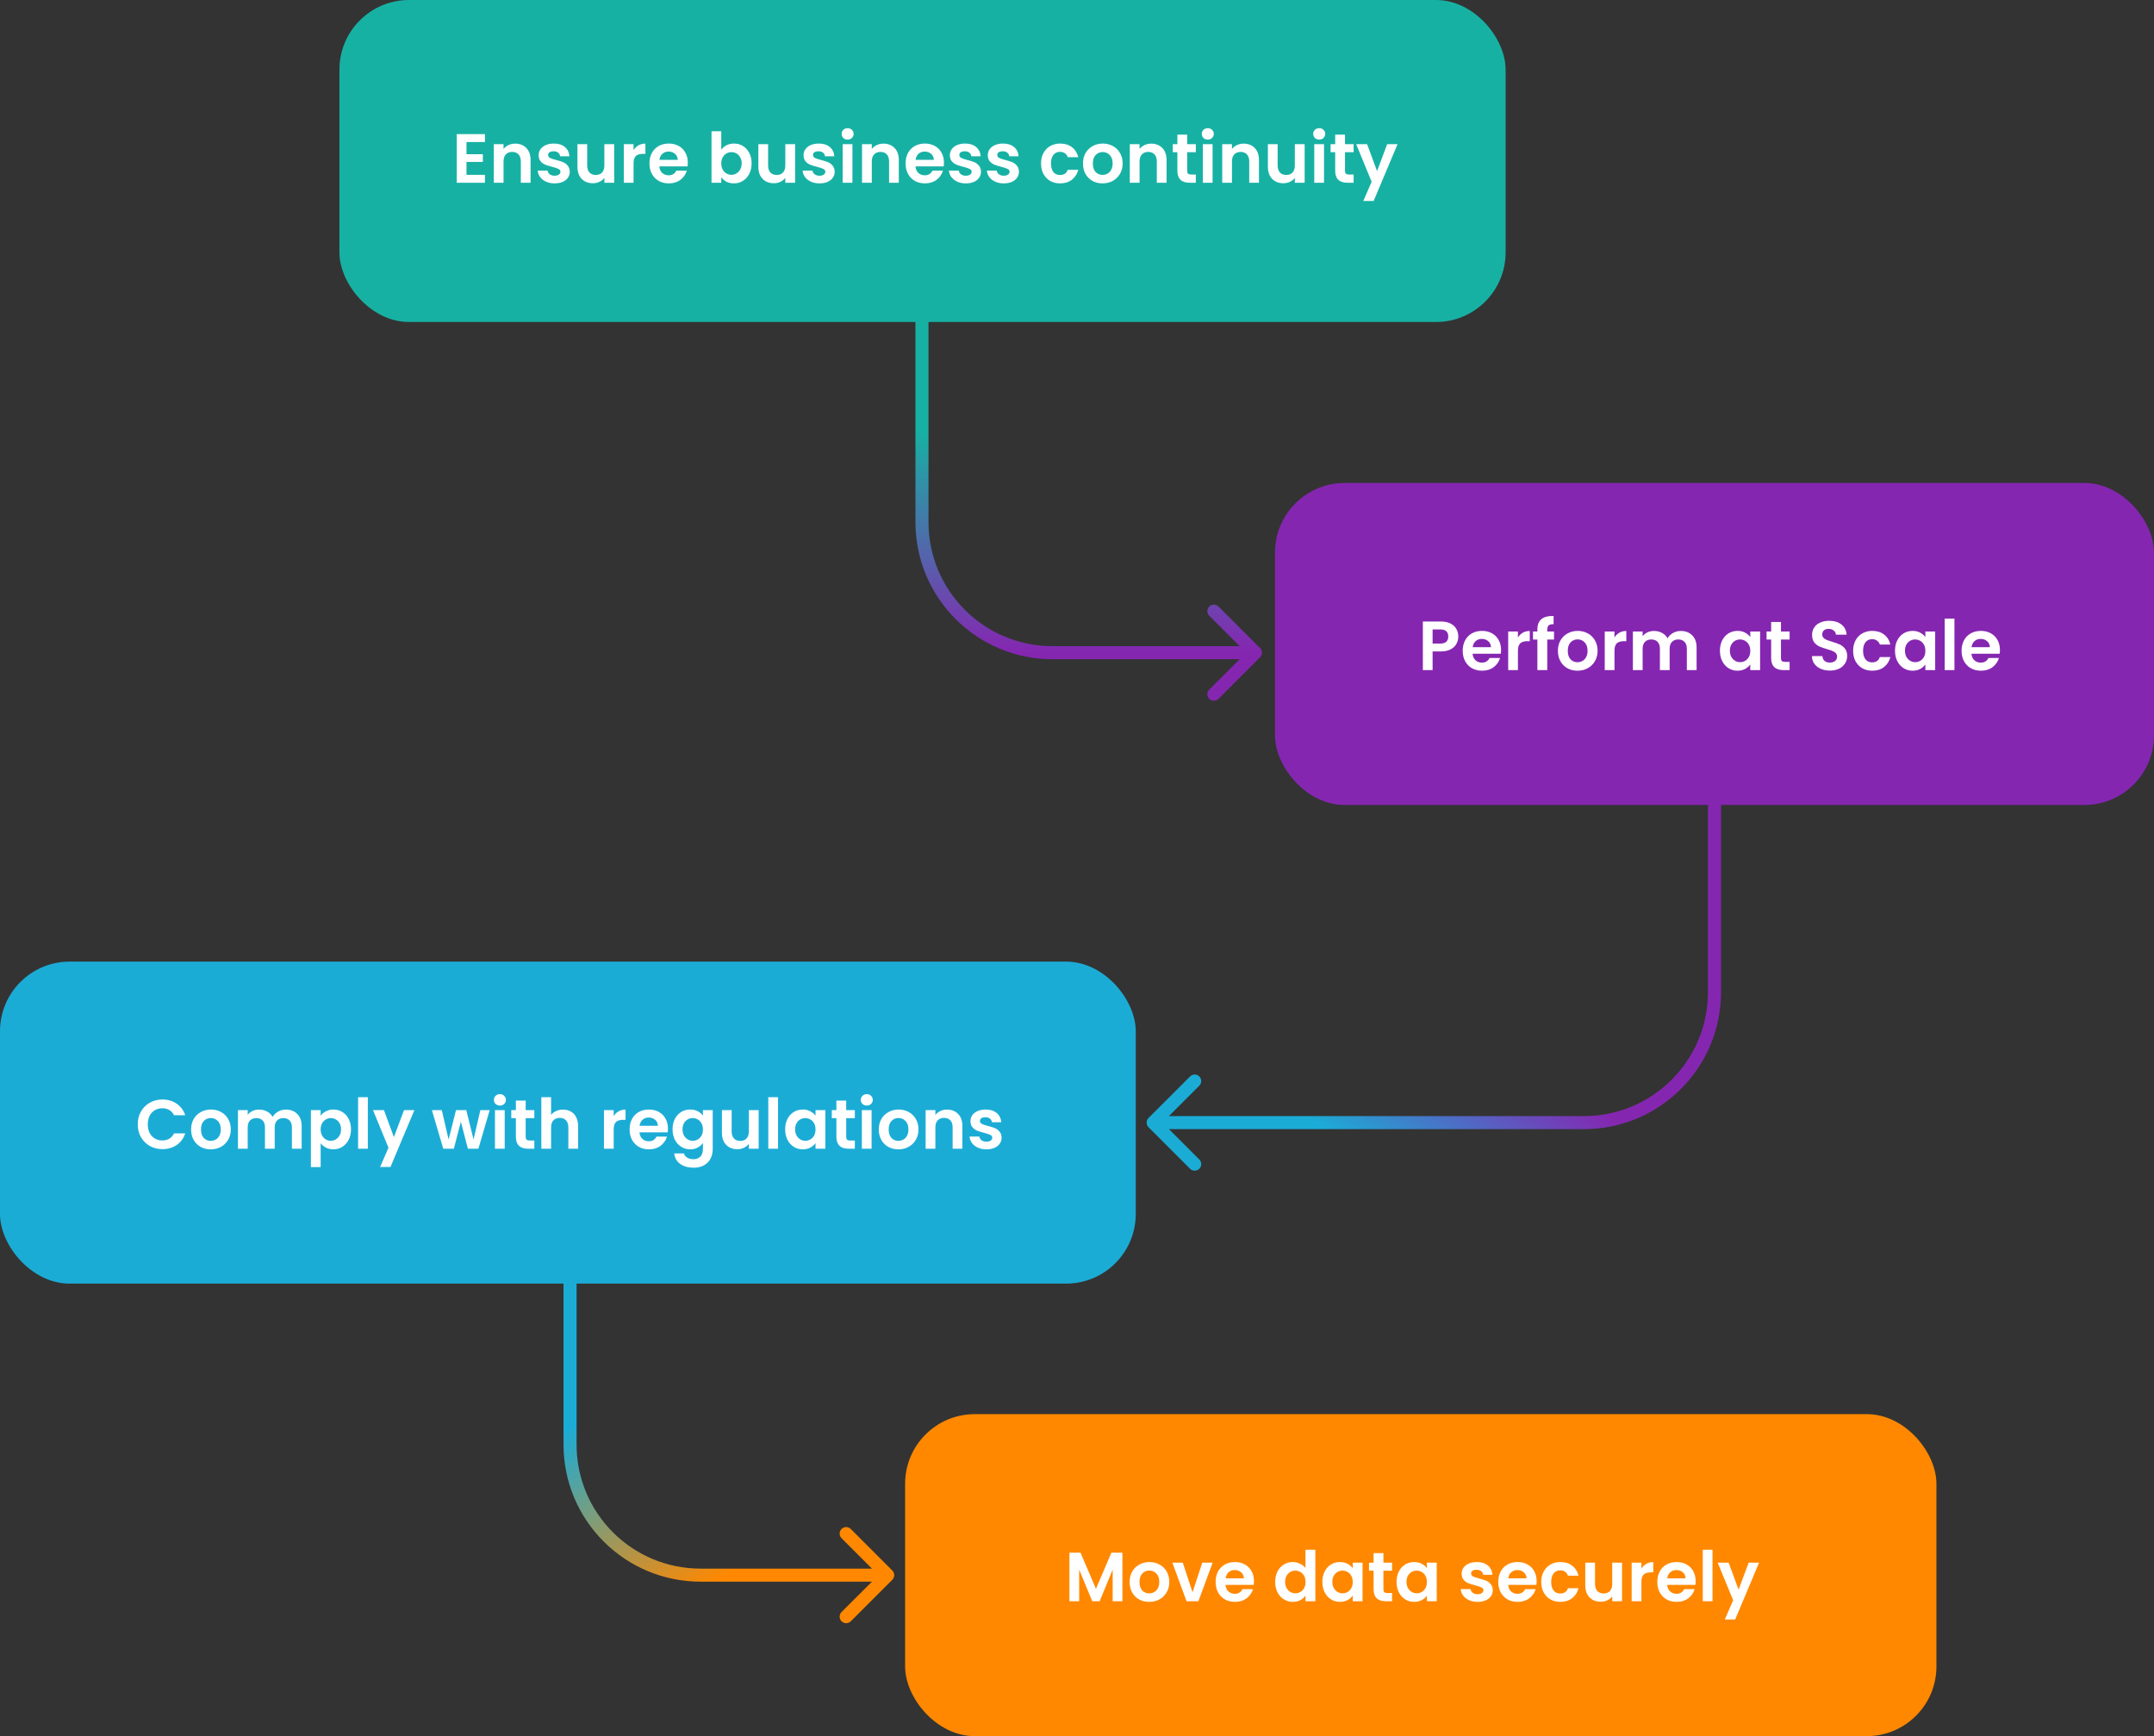 <svg xmlns="http://www.w3.org/2000/svg" width="495" height="399" viewBox="0 0 495 399" fill="none"><rect x="0" y="0" width="495" height="399" fill="#333333" stroke="none"/><path d="M205.061 363.061C205.646 362.475 205.646 361.525 205.061 360.939L195.515 351.393C194.929 350.808 193.979 350.808 193.393 351.393C192.808 351.979 192.808 352.929 193.393 353.515L201.879 362L193.393 370.485C192.808 371.071 192.808 372.021 193.393 372.607C193.979 373.192 194.929 373.192 195.515 372.607L205.061 363.061ZM129.5 290V332H132.5V290H129.5ZM161 363.5H204V360.5H161V363.5ZM129.5 332C129.5 349.397 143.603 363.5 161 363.5V360.5C145.26 360.5 132.5 347.74 132.5 332H129.5Z" fill="url(#paint0_linear_19113_6271)"></path><rect x="78" width="268" height="74" rx="16" fill="#17B1A4"></rect><path d="M107.204 32.64V35.44H110.964V37.216H107.204V40.176H111.444V42H104.964V30.816H111.444V32.64H107.204ZM118.391 33.008C119.447 33.008 120.301 33.344 120.951 34.016C121.602 34.677 121.927 35.605 121.927 36.8V42H119.687V37.104C119.687 36.4 119.511 35.861 119.159 35.488C118.807 35.104 118.327 34.912 117.719 34.912C117.101 34.912 116.61 35.104 116.247 35.488C115.895 35.861 115.719 36.4 115.719 37.104V42H113.479V33.136H115.719V34.24C116.018 33.856 116.397 33.557 116.855 33.344C117.325 33.12 117.837 33.008 118.391 33.008ZM127.449 42.144C126.724 42.144 126.073 42.016 125.497 41.76C124.921 41.493 124.463 41.136 124.121 40.688C123.791 40.24 123.609 39.744 123.577 39.2H125.833C125.876 39.541 126.041 39.824 126.329 40.048C126.628 40.272 126.996 40.384 127.433 40.384C127.86 40.384 128.191 40.299 128.425 40.128C128.671 39.957 128.793 39.739 128.793 39.472C128.793 39.184 128.644 38.971 128.345 38.832C128.057 38.683 127.593 38.523 126.953 38.352C126.292 38.192 125.748 38.027 125.321 37.856C124.905 37.685 124.543 37.424 124.233 37.072C123.935 36.72 123.785 36.245 123.785 35.648C123.785 35.157 123.924 34.709 124.201 34.304C124.489 33.899 124.895 33.579 125.417 33.344C125.951 33.109 126.575 32.992 127.289 32.992C128.345 32.992 129.188 33.259 129.817 33.792C130.447 34.315 130.793 35.024 130.857 35.92H128.713C128.681 35.568 128.532 35.291 128.265 35.088C128.009 34.875 127.663 34.768 127.225 34.768C126.82 34.768 126.505 34.843 126.281 34.992C126.068 35.141 125.961 35.349 125.961 35.616C125.961 35.915 126.111 36.144 126.409 36.304C126.708 36.453 127.172 36.608 127.801 36.768C128.441 36.928 128.969 37.093 129.385 37.264C129.801 37.435 130.159 37.701 130.457 38.064C130.767 38.416 130.927 38.885 130.937 39.472C130.937 39.984 130.793 40.443 130.505 40.848C130.228 41.253 129.823 41.573 129.289 41.808C128.767 42.032 128.153 42.144 127.449 42.144ZM141.144 33.136V42H138.888V40.88C138.6 41.264 138.222 41.568 137.752 41.792C137.294 42.005 136.792 42.112 136.248 42.112C135.555 42.112 134.942 41.968 134.408 41.68C133.875 41.381 133.454 40.949 133.144 40.384C132.846 39.808 132.696 39.125 132.696 38.336V33.136H134.936V38.016C134.936 38.72 135.112 39.264 135.464 39.648C135.816 40.021 136.296 40.208 136.904 40.208C137.523 40.208 138.008 40.021 138.36 39.648C138.712 39.264 138.888 38.72 138.888 38.016V33.136H141.144ZM145.594 34.512C145.882 34.043 146.256 33.675 146.714 33.408C147.184 33.141 147.717 33.008 148.314 33.008V35.36H147.722C147.018 35.36 146.485 35.525 146.122 35.856C145.77 36.187 145.594 36.763 145.594 37.584V42H143.354V33.136H145.594V34.512ZM158.063 37.376C158.063 37.696 158.042 37.984 157.999 38.24H151.519C151.572 38.88 151.796 39.381 152.191 39.744C152.586 40.107 153.071 40.288 153.647 40.288C154.479 40.288 155.071 39.931 155.423 39.216H157.839C157.583 40.069 157.092 40.773 156.367 41.328C155.642 41.872 154.751 42.144 153.695 42.144C152.842 42.144 152.074 41.957 151.391 41.584C150.719 41.2 150.191 40.661 149.807 39.968C149.434 39.275 149.247 38.475 149.247 37.568C149.247 36.651 149.434 35.845 149.807 35.152C150.18 34.459 150.703 33.925 151.375 33.552C152.047 33.179 152.82 32.992 153.695 32.992C154.538 32.992 155.29 33.173 155.951 33.536C156.623 33.899 157.14 34.416 157.503 35.088C157.876 35.749 158.063 36.512 158.063 37.376ZM155.743 36.736C155.732 36.16 155.524 35.701 155.119 35.36C154.714 35.008 154.218 34.832 153.631 34.832C153.076 34.832 152.607 35.003 152.223 35.344C151.85 35.675 151.62 36.139 151.535 36.736H155.743ZM165.751 34.432C166.039 34.005 166.433 33.659 166.935 33.392C167.447 33.125 168.028 32.992 168.679 32.992C169.436 32.992 170.119 33.179 170.727 33.552C171.345 33.925 171.831 34.459 172.183 35.152C172.545 35.835 172.727 36.629 172.727 37.536C172.727 38.443 172.545 39.248 172.183 39.952C171.831 40.645 171.345 41.184 170.727 41.568C170.119 41.952 169.436 42.144 168.679 42.144C168.017 42.144 167.436 42.016 166.935 41.76C166.444 41.493 166.049 41.152 165.751 40.736V42H163.511V30.16H165.751V34.432ZM170.439 37.536C170.439 37.003 170.327 36.544 170.103 36.16C169.889 35.765 169.601 35.467 169.239 35.264C168.887 35.061 168.503 34.96 168.087 34.96C167.681 34.96 167.297 35.067 166.935 35.28C166.583 35.483 166.295 35.781 166.071 36.176C165.857 36.571 165.751 37.035 165.751 37.568C165.751 38.101 165.857 38.565 166.071 38.96C166.295 39.355 166.583 39.659 166.935 39.872C167.297 40.075 167.681 40.176 168.087 40.176C168.503 40.176 168.887 40.069 169.239 39.856C169.601 39.643 169.889 39.339 170.103 38.944C170.327 38.549 170.439 38.08 170.439 37.536ZM182.722 33.136V42H180.466V40.88C180.178 41.264 179.8 41.568 179.33 41.792C178.872 42.005 178.37 42.112 177.826 42.112C177.133 42.112 176.52 41.968 175.986 41.68C175.453 41.381 175.032 40.949 174.722 40.384C174.424 39.808 174.274 39.125 174.274 38.336V33.136H176.514V38.016C176.514 38.72 176.69 39.264 177.042 39.648C177.394 40.021 177.874 40.208 178.482 40.208C179.101 40.208 179.586 40.021 179.938 39.648C180.29 39.264 180.466 38.72 180.466 38.016V33.136H182.722ZM188.324 42.144C187.599 42.144 186.948 42.016 186.372 41.76C185.796 41.493 185.338 41.136 184.996 40.688C184.666 40.24 184.484 39.744 184.452 39.2H186.708C186.751 39.541 186.916 39.824 187.204 40.048C187.503 40.272 187.871 40.384 188.308 40.384C188.735 40.384 189.066 40.299 189.3 40.128C189.546 39.957 189.668 39.739 189.668 39.472C189.668 39.184 189.519 38.971 189.22 38.832C188.932 38.683 188.468 38.523 187.828 38.352C187.167 38.192 186.623 38.027 186.196 37.856C185.78 37.685 185.418 37.424 185.108 37.072C184.81 36.72 184.66 36.245 184.66 35.648C184.66 35.157 184.799 34.709 185.076 34.304C185.364 33.899 185.77 33.579 186.292 33.344C186.826 33.109 187.45 32.992 188.164 32.992C189.22 32.992 190.063 33.259 190.692 33.792C191.322 34.315 191.668 35.024 191.732 35.92H189.588C189.556 35.568 189.407 35.291 189.14 35.088C188.884 34.875 188.538 34.768 188.1 34.768C187.695 34.768 187.38 34.843 187.156 34.992C186.943 35.141 186.836 35.349 186.836 35.616C186.836 35.915 186.986 36.144 187.284 36.304C187.583 36.453 188.047 36.608 188.676 36.768C189.316 36.928 189.844 37.093 190.26 37.264C190.676 37.435 191.034 37.701 191.332 38.064C191.642 38.416 191.802 38.885 191.812 39.472C191.812 39.984 191.668 40.443 191.38 40.848C191.103 41.253 190.698 41.573 190.164 41.808C189.642 42.032 189.028 42.144 188.324 42.144ZM194.787 32.08C194.393 32.08 194.062 31.957 193.795 31.712C193.539 31.456 193.411 31.141 193.411 30.768C193.411 30.395 193.539 30.085 193.795 29.84C194.062 29.584 194.393 29.456 194.787 29.456C195.182 29.456 195.507 29.584 195.763 29.84C196.03 30.085 196.163 30.395 196.163 30.768C196.163 31.141 196.03 31.456 195.763 31.712C195.507 31.957 195.182 32.08 194.787 32.08ZM195.891 33.136V42H193.651V33.136H195.891ZM203.016 33.008C204.072 33.008 204.926 33.344 205.576 34.016C206.227 34.677 206.552 35.605 206.552 36.8V42H204.312V37.104C204.312 36.4 204.136 35.861 203.784 35.488C203.432 35.104 202.952 34.912 202.344 34.912C201.726 34.912 201.235 35.104 200.872 35.488C200.52 35.861 200.344 36.4 200.344 37.104V42H198.104V33.136H200.344V34.24C200.643 33.856 201.022 33.557 201.48 33.344C201.95 33.12 202.462 33.008 203.016 33.008ZM216.922 37.376C216.922 37.696 216.901 37.984 216.858 38.24H210.378C210.432 38.88 210.656 39.381 211.05 39.744C211.445 40.107 211.93 40.288 212.506 40.288C213.338 40.288 213.93 39.931 214.282 39.216H216.698C216.442 40.069 215.952 40.773 215.226 41.328C214.501 41.872 213.61 42.144 212.554 42.144C211.701 42.144 210.933 41.957 210.25 41.584C209.578 41.2 209.05 40.661 208.666 39.968C208.293 39.275 208.106 38.475 208.106 37.568C208.106 36.651 208.293 35.845 208.666 35.152C209.04 34.459 209.562 33.925 210.234 33.552C210.906 33.179 211.68 32.992 212.554 32.992C213.397 32.992 214.149 33.173 214.81 33.536C215.482 33.899 216 34.416 216.362 35.088C216.736 35.749 216.922 36.512 216.922 37.376ZM214.602 36.736C214.592 36.16 214.384 35.701 213.978 35.36C213.573 35.008 213.077 34.832 212.49 34.832C211.936 34.832 211.466 35.003 211.082 35.344C210.709 35.675 210.48 36.139 210.394 36.736H214.602ZM221.949 42.144C221.224 42.144 220.573 42.016 219.997 41.76C219.421 41.493 218.963 41.136 218.621 40.688C218.291 40.24 218.109 39.744 218.077 39.2H220.333C220.376 39.541 220.541 39.824 220.829 40.048C221.128 40.272 221.496 40.384 221.933 40.384C222.36 40.384 222.691 40.299 222.925 40.128C223.171 39.957 223.293 39.739 223.293 39.472C223.293 39.184 223.144 38.971 222.845 38.832C222.557 38.683 222.093 38.523 221.453 38.352C220.792 38.192 220.248 38.027 219.821 37.856C219.405 37.685 219.043 37.424 218.733 37.072C218.435 36.72 218.285 36.245 218.285 35.648C218.285 35.157 218.424 34.709 218.701 34.304C218.989 33.899 219.395 33.579 219.917 33.344C220.451 33.109 221.075 32.992 221.789 32.992C222.845 32.992 223.688 33.259 224.317 33.792C224.947 34.315 225.293 35.024 225.357 35.92H223.213C223.181 35.568 223.032 35.291 222.765 35.088C222.509 34.875 222.163 34.768 221.725 34.768C221.32 34.768 221.005 34.843 220.781 34.992C220.568 35.141 220.461 35.349 220.461 35.616C220.461 35.915 220.611 36.144 220.909 36.304C221.208 36.453 221.672 36.608 222.301 36.768C222.941 36.928 223.469 37.093 223.885 37.264C224.301 37.435 224.659 37.701 224.957 38.064C225.267 38.416 225.427 38.885 225.437 39.472C225.437 39.984 225.293 40.443 225.005 40.848C224.728 41.253 224.323 41.573 223.789 41.808C223.267 42.032 222.653 42.144 221.949 42.144ZM230.668 42.144C229.943 42.144 229.292 42.016 228.716 41.76C228.14 41.493 227.682 41.136 227.34 40.688C227.01 40.24 226.828 39.744 226.796 39.2H229.052C229.095 39.541 229.26 39.824 229.548 40.048C229.847 40.272 230.215 40.384 230.652 40.384C231.079 40.384 231.41 40.299 231.644 40.128C231.89 39.957 232.012 39.739 232.012 39.472C232.012 39.184 231.863 38.971 231.564 38.832C231.276 38.683 230.812 38.523 230.172 38.352C229.511 38.192 228.967 38.027 228.54 37.856C228.124 37.685 227.762 37.424 227.452 37.072C227.154 36.72 227.004 36.245 227.004 35.648C227.004 35.157 227.143 34.709 227.42 34.304C227.708 33.899 228.114 33.579 228.636 33.344C229.17 33.109 229.794 32.992 230.508 32.992C231.564 32.992 232.407 33.259 233.036 33.792C233.666 34.315 234.012 35.024 234.076 35.92H231.932C231.9 35.568 231.751 35.291 231.484 35.088C231.228 34.875 230.882 34.768 230.444 34.768C230.039 34.768 229.724 34.843 229.5 34.992C229.287 35.141 229.18 35.349 229.18 35.616C229.18 35.915 229.33 36.144 229.628 36.304C229.927 36.453 230.391 36.608 231.02 36.768C231.66 36.928 232.188 37.093 232.604 37.264C233.02 37.435 233.378 37.701 233.676 38.064C233.986 38.416 234.146 38.885 234.156 39.472C234.156 39.984 234.012 40.443 233.724 40.848C233.447 41.253 233.042 41.573 232.508 41.808C231.986 42.032 231.372 42.144 230.668 42.144ZM239.231 37.568C239.231 36.651 239.418 35.851 239.791 35.168C240.165 34.475 240.682 33.941 241.343 33.568C242.005 33.184 242.762 32.992 243.615 32.992C244.714 32.992 245.621 33.269 246.335 33.824C247.061 34.368 247.546 35.136 247.791 36.128H245.375C245.247 35.744 245.029 35.445 244.719 35.232C244.421 35.008 244.047 34.896 243.599 34.896C242.959 34.896 242.453 35.131 242.079 35.6C241.706 36.059 241.519 36.715 241.519 37.568C241.519 38.411 241.706 39.067 242.079 39.536C242.453 39.995 242.959 40.224 243.599 40.224C244.506 40.224 245.098 39.819 245.375 39.008H247.791C247.546 39.968 247.061 40.731 246.335 41.296C245.61 41.861 244.703 42.144 243.615 42.144C242.762 42.144 242.005 41.957 241.343 41.584C240.682 41.2 240.165 40.667 239.791 39.984C239.418 39.291 239.231 38.485 239.231 37.568ZM253.368 42.144C252.515 42.144 251.747 41.957 251.064 41.584C250.382 41.2 249.843 40.661 249.448 39.968C249.064 39.275 248.872 38.475 248.872 37.568C248.872 36.661 249.07 35.861 249.464 35.168C249.87 34.475 250.419 33.941 251.112 33.568C251.806 33.184 252.579 32.992 253.432 32.992C254.286 32.992 255.059 33.184 255.752 33.568C256.446 33.941 256.99 34.475 257.384 35.168C257.79 35.861 257.992 36.661 257.992 37.568C257.992 38.475 257.784 39.275 257.368 39.968C256.963 40.661 256.408 41.2 255.704 41.584C255.011 41.957 254.232 42.144 253.368 42.144ZM253.368 40.192C253.774 40.192 254.152 40.096 254.504 39.904C254.867 39.701 255.155 39.403 255.368 39.008C255.582 38.613 255.688 38.133 255.688 37.568C255.688 36.725 255.464 36.08 255.016 35.632C254.579 35.173 254.04 34.944 253.4 34.944C252.76 34.944 252.222 35.173 251.784 35.632C251.358 36.08 251.144 36.725 251.144 37.568C251.144 38.411 251.352 39.061 251.768 39.52C252.195 39.968 252.728 40.192 253.368 40.192ZM264.548 33.008C265.604 33.008 266.457 33.344 267.108 34.016C267.758 34.677 268.084 35.605 268.084 36.8V42H265.844V37.104C265.844 36.4 265.668 35.861 265.316 35.488C264.964 35.104 264.484 34.912 263.876 34.912C263.257 34.912 262.766 35.104 262.404 35.488C262.052 35.861 261.876 36.4 261.876 37.104V42H259.636V33.136H261.876V34.24C262.174 33.856 262.553 33.557 263.012 33.344C263.481 33.12 263.993 33.008 264.548 33.008ZM272.822 34.976V39.264C272.822 39.563 272.891 39.781 273.03 39.92C273.179 40.048 273.424 40.112 273.766 40.112H274.806V42H273.398C271.51 42 270.566 41.083 270.566 39.248V34.976H269.51V33.136H270.566V30.944H272.822V33.136H274.806V34.976H272.822ZM277.553 32.08C277.158 32.08 276.828 31.957 276.561 31.712C276.305 31.456 276.177 31.141 276.177 30.768C276.177 30.395 276.305 30.085 276.561 29.84C276.828 29.584 277.158 29.456 277.553 29.456C277.948 29.456 278.273 29.584 278.529 29.84C278.796 30.085 278.929 30.395 278.929 30.768C278.929 31.141 278.796 31.456 278.529 31.712C278.273 31.957 277.948 32.08 277.553 32.08ZM278.657 33.136V42H276.417V33.136H278.657ZM285.782 33.008C286.838 33.008 287.691 33.344 288.342 34.016C288.993 34.677 289.318 35.605 289.318 36.8V42H287.078V37.104C287.078 36.4 286.902 35.861 286.55 35.488C286.198 35.104 285.718 34.912 285.11 34.912C284.491 34.912 284.001 35.104 283.638 35.488C283.286 35.861 283.11 36.4 283.11 37.104V42H280.87V33.136H283.11V34.24C283.409 33.856 283.787 33.557 284.246 33.344C284.715 33.12 285.227 33.008 285.782 33.008ZM299.816 33.136V42H297.56V40.88C297.272 41.264 296.893 41.568 296.424 41.792C295.965 42.005 295.464 42.112 294.92 42.112C294.227 42.112 293.613 41.968 293.08 41.68C292.547 41.381 292.125 40.949 291.816 40.384C291.517 39.808 291.368 39.125 291.368 38.336V33.136H293.608V38.016C293.608 38.72 293.784 39.264 294.136 39.648C294.488 40.021 294.968 40.208 295.576 40.208C296.195 40.208 296.68 40.021 297.032 39.648C297.384 39.264 297.56 38.72 297.56 38.016V33.136H299.816ZM303.162 32.08C302.768 32.08 302.437 31.957 302.17 31.712C301.914 31.456 301.786 31.141 301.786 30.768C301.786 30.395 301.914 30.085 302.17 29.84C302.437 29.584 302.768 29.456 303.162 29.456C303.557 29.456 303.882 29.584 304.138 29.84C304.405 30.085 304.538 30.395 304.538 30.768C304.538 31.141 304.405 31.456 304.138 31.712C303.882 31.957 303.557 32.08 303.162 32.08ZM304.266 33.136V42H302.026V33.136H304.266ZM309.087 34.976V39.264C309.087 39.563 309.157 39.781 309.295 39.92C309.445 40.048 309.69 40.112 310.031 40.112H311.071V42H309.663C307.775 42 306.831 41.083 306.831 39.248V34.976H305.775V33.136H306.831V30.944H309.087V33.136H311.071V34.976H309.087ZM321.162 33.136L315.674 46.192H313.29L315.21 41.776L311.658 33.136H314.17L316.458 39.328L318.778 33.136H321.162Z" fill="white"></path><rect x="293" y="111" width="202" height="74" rx="16" fill="#8526B1"></rect><path d="M335.123 146.288C335.123 146.885 334.979 147.445 334.691 147.968C334.414 148.491 333.971 148.912 333.363 149.232C332.766 149.552 332.008 149.712 331.091 149.712H329.219V154H326.979V142.832H331.091C331.955 142.832 332.691 142.981 333.299 143.28C333.907 143.579 334.36 143.989 334.659 144.512C334.968 145.035 335.123 145.627 335.123 146.288ZM330.995 147.904C331.614 147.904 332.072 147.765 332.371 147.488C332.67 147.2 332.819 146.8 332.819 146.288C332.819 145.2 332.211 144.656 330.995 144.656H329.219V147.904H330.995ZM344.953 149.376C344.953 149.696 344.932 149.984 344.889 150.24H338.409C338.463 150.88 338.687 151.381 339.081 151.744C339.476 152.107 339.961 152.288 340.537 152.288C341.369 152.288 341.961 151.931 342.313 151.216H344.729C344.473 152.069 343.983 152.773 343.257 153.328C342.532 153.872 341.641 154.144 340.585 154.144C339.732 154.144 338.964 153.957 338.281 153.584C337.609 153.2 337.081 152.661 336.697 151.968C336.324 151.275 336.137 150.475 336.137 149.568C336.137 148.651 336.324 147.845 336.697 147.152C337.071 146.459 337.593 145.925 338.265 145.552C338.937 145.179 339.711 144.992 340.585 144.992C341.428 144.992 342.18 145.173 342.841 145.536C343.513 145.899 344.031 146.416 344.393 147.088C344.767 147.749 344.953 148.512 344.953 149.376ZM342.633 148.736C342.623 148.16 342.415 147.701 342.009 147.36C341.604 147.008 341.108 146.832 340.521 146.832C339.967 146.832 339.497 147.003 339.113 147.344C338.74 147.675 338.511 148.139 338.425 148.736H342.633ZM348.828 146.512C349.116 146.043 349.49 145.675 349.948 145.408C350.418 145.141 350.951 145.008 351.548 145.008V147.36H350.956C350.252 147.36 349.719 147.525 349.356 147.856C349.004 148.187 348.828 148.763 348.828 149.584V154H346.588V145.136H348.828V146.512ZM357.121 146.976H355.569V154H353.297V146.976H352.289V145.136H353.297V144.688C353.297 143.6 353.606 142.8 354.225 142.288C354.844 141.776 355.777 141.536 357.025 141.568V143.456C356.481 143.445 356.102 143.536 355.889 143.728C355.676 143.92 355.569 144.267 355.569 144.768V145.136H357.121V146.976ZM362.509 154.144C361.655 154.144 360.887 153.957 360.205 153.584C359.522 153.2 358.983 152.661 358.589 151.968C358.205 151.275 358.013 150.475 358.013 149.568C358.013 148.661 358.21 147.861 358.605 147.168C359.01 146.475 359.559 145.941 360.253 145.568C360.946 145.184 361.719 144.992 362.573 144.992C363.426 144.992 364.199 145.184 364.893 145.568C365.586 145.941 366.13 146.475 366.525 147.168C366.93 147.861 367.133 148.661 367.133 149.568C367.133 150.475 366.925 151.275 366.509 151.968C366.103 152.661 365.549 153.2 364.845 153.584C364.151 153.957 363.373 154.144 362.509 154.144ZM362.509 152.192C362.914 152.192 363.293 152.096 363.645 151.904C364.007 151.701 364.295 151.403 364.509 151.008C364.722 150.613 364.829 150.133 364.829 149.568C364.829 148.725 364.605 148.08 364.157 147.632C363.719 147.173 363.181 146.944 362.541 146.944C361.901 146.944 361.362 147.173 360.925 147.632C360.498 148.08 360.285 148.725 360.285 149.568C360.285 150.411 360.493 151.061 360.909 151.52C361.335 151.968 361.869 152.192 362.509 152.192ZM371.016 146.512C371.304 146.043 371.677 145.675 372.136 145.408C372.605 145.141 373.139 145.008 373.736 145.008V147.36H373.144C372.44 147.36 371.907 147.525 371.544 147.856C371.192 148.187 371.016 148.763 371.016 149.584V154H368.776V145.136H371.016V146.512ZM386.253 145.008C387.341 145.008 388.215 145.344 388.877 146.016C389.549 146.677 389.885 147.605 389.885 148.8V154H387.645V149.104C387.645 148.411 387.469 147.883 387.117 147.52C386.765 147.147 386.285 146.96 385.677 146.96C385.069 146.96 384.583 147.147 384.221 147.52C383.869 147.883 383.693 148.411 383.693 149.104V154H381.453V149.104C381.453 148.411 381.277 147.883 380.925 147.52C380.573 147.147 380.093 146.96 379.485 146.96C378.866 146.96 378.375 147.147 378.013 147.52C377.661 147.883 377.485 148.411 377.485 149.104V154H375.245V145.136H377.485V146.208C377.773 145.835 378.141 145.541 378.589 145.328C379.047 145.115 379.549 145.008 380.093 145.008C380.786 145.008 381.405 145.157 381.949 145.456C382.493 145.744 382.914 146.16 383.213 146.704C383.501 146.192 383.917 145.781 384.461 145.472C385.015 145.163 385.613 145.008 386.253 145.008ZM395.247 149.536C395.247 148.64 395.423 147.845 395.775 147.152C396.137 146.459 396.623 145.925 397.231 145.552C397.849 145.179 398.537 144.992 399.295 144.992C399.956 144.992 400.532 145.125 401.023 145.392C401.524 145.659 401.924 145.995 402.223 146.4V145.136H404.479V154H402.223V152.704C401.935 153.12 401.535 153.467 401.023 153.744C400.521 154.011 399.94 154.144 399.279 154.144C398.532 154.144 397.849 153.952 397.231 153.568C396.623 153.184 396.137 152.645 395.775 151.952C395.423 151.248 395.247 150.443 395.247 149.536ZM402.223 149.568C402.223 149.024 402.116 148.56 401.903 148.176C401.689 147.781 401.401 147.483 401.039 147.28C400.676 147.067 400.287 146.96 399.871 146.96C399.455 146.96 399.071 147.061 398.719 147.264C398.367 147.467 398.079 147.765 397.855 148.16C397.641 148.544 397.535 149.003 397.535 149.536C397.535 150.069 397.641 150.539 397.855 150.944C398.079 151.339 398.367 151.643 398.719 151.856C399.081 152.069 399.465 152.176 399.871 152.176C400.287 152.176 400.676 152.075 401.039 151.872C401.401 151.659 401.689 151.36 401.903 150.976C402.116 150.581 402.223 150.112 402.223 149.568ZM409.275 146.976V151.264C409.275 151.563 409.344 151.781 409.483 151.92C409.632 152.048 409.877 152.112 410.219 152.112H411.259V154H409.851C407.963 154 407.019 153.083 407.019 151.248V146.976H405.963V145.136H407.019V142.944H409.275V145.136H411.259V146.976H409.275ZM420.538 154.112C419.759 154.112 419.055 153.979 418.426 153.712C417.807 153.445 417.317 153.061 416.954 152.56C416.591 152.059 416.405 151.467 416.394 150.784H418.794C418.826 151.243 418.986 151.605 419.274 151.872C419.573 152.139 419.978 152.272 420.49 152.272C421.013 152.272 421.423 152.149 421.722 151.904C422.021 151.648 422.17 151.317 422.17 150.912C422.17 150.581 422.069 150.309 421.866 150.096C421.663 149.883 421.407 149.717 421.098 149.6C420.799 149.472 420.383 149.333 419.85 149.184C419.125 148.971 418.533 148.763 418.074 148.56C417.626 148.347 417.237 148.032 416.906 147.616C416.586 147.189 416.426 146.624 416.426 145.92C416.426 145.259 416.591 144.683 416.922 144.192C417.253 143.701 417.717 143.328 418.314 143.072C418.911 142.805 419.594 142.672 420.362 142.672C421.514 142.672 422.447 142.955 423.162 143.52C423.887 144.075 424.287 144.853 424.362 145.856H421.898C421.877 145.472 421.711 145.157 421.402 144.912C421.103 144.656 420.703 144.528 420.202 144.528C419.765 144.528 419.413 144.64 419.146 144.864C418.89 145.088 418.762 145.413 418.762 145.84C418.762 146.139 418.858 146.389 419.05 146.592C419.253 146.784 419.498 146.944 419.786 147.072C420.085 147.189 420.501 147.328 421.034 147.488C421.759 147.701 422.351 147.915 422.81 148.128C423.269 148.341 423.663 148.661 423.994 149.088C424.325 149.515 424.49 150.075 424.49 150.768C424.49 151.365 424.335 151.92 424.026 152.432C423.717 152.944 423.263 153.355 422.666 153.664C422.069 153.963 421.359 154.112 420.538 154.112ZM425.856 149.568C425.856 148.651 426.043 147.851 426.416 147.168C426.789 146.475 427.307 145.941 427.968 145.568C428.629 145.184 429.387 144.992 430.24 144.992C431.339 144.992 432.245 145.269 432.96 145.824C433.685 146.368 434.171 147.136 434.416 148.128H432C431.872 147.744 431.653 147.445 431.344 147.232C431.045 147.008 430.672 146.896 430.224 146.896C429.584 146.896 429.077 147.131 428.704 147.6C428.331 148.059 428.144 148.715 428.144 149.568C428.144 150.411 428.331 151.067 428.704 151.536C429.077 151.995 429.584 152.224 430.224 152.224C431.131 152.224 431.723 151.819 432 151.008H434.416C434.171 151.968 433.685 152.731 432.96 153.296C432.235 153.861 431.328 154.144 430.24 154.144C429.387 154.144 428.629 153.957 427.968 153.584C427.307 153.2 426.789 152.667 426.416 151.984C426.043 151.291 425.856 150.485 425.856 149.568ZM435.481 149.536C435.481 148.64 435.657 147.845 436.009 147.152C436.372 146.459 436.857 145.925 437.465 145.552C438.084 145.179 438.772 144.992 439.529 144.992C440.19 144.992 440.766 145.125 441.257 145.392C441.758 145.659 442.158 145.995 442.457 146.4V145.136H444.713V154H442.457V152.704C442.169 153.12 441.769 153.467 441.257 153.744C440.756 154.011 440.174 154.144 439.513 154.144C438.766 154.144 438.084 153.952 437.465 153.568C436.857 153.184 436.372 152.645 436.009 151.952C435.657 151.248 435.481 150.443 435.481 149.536ZM442.457 149.568C442.457 149.024 442.35 148.56 442.137 148.176C441.924 147.781 441.636 147.483 441.273 147.28C440.91 147.067 440.521 146.96 440.105 146.96C439.689 146.96 439.305 147.061 438.953 147.264C438.601 147.467 438.313 147.765 438.089 148.16C437.876 148.544 437.769 149.003 437.769 149.536C437.769 150.069 437.876 150.539 438.089 150.944C438.313 151.339 438.601 151.643 438.953 151.856C439.316 152.069 439.7 152.176 440.105 152.176C440.521 152.176 440.91 152.075 441.273 151.872C441.636 151.659 441.924 151.36 442.137 150.976C442.35 150.581 442.457 150.112 442.457 149.568ZM449.141 142.16V154H446.901V142.16H449.141ZM459.594 149.376C459.594 149.696 459.573 149.984 459.53 150.24H453.05C453.103 150.88 453.327 151.381 453.722 151.744C454.117 152.107 454.602 152.288 455.178 152.288C456.01 152.288 456.602 151.931 456.954 151.216H459.37C459.114 152.069 458.623 152.773 457.898 153.328C457.173 153.872 456.282 154.144 455.226 154.144C454.373 154.144 453.605 153.957 452.922 153.584C452.25 153.2 451.722 152.661 451.338 151.968C450.965 151.275 450.778 150.475 450.778 149.568C450.778 148.651 450.965 147.845 451.338 147.152C451.711 146.459 452.234 145.925 452.906 145.552C453.578 145.179 454.351 144.992 455.226 144.992C456.069 144.992 456.821 145.173 457.482 145.536C458.154 145.899 458.671 146.416 459.034 147.088C459.407 147.749 459.594 148.512 459.594 149.376ZM457.274 148.736C457.263 148.16 457.055 147.701 456.65 147.36C456.245 147.008 455.749 146.832 455.162 146.832C454.607 146.832 454.138 147.003 453.754 147.344C453.381 147.675 453.151 148.139 453.066 148.736H457.274Z" fill="white"></path><rect y="221" width="261" height="74" rx="16" fill="#1BACD6"></rect><path d="M31.654 258.4C31.654 257.301 31.899 256.32 32.39 255.456C32.891 254.581 33.568 253.904 34.422 253.424C35.286 252.933 36.251 252.688 37.318 252.688C38.566 252.688 39.659 253.008 40.598 253.648C41.536 254.288 42.192 255.173 42.566 256.304H39.99C39.734 255.771 39.371 255.371 38.902 255.104C38.443 254.837 37.91 254.704 37.302 254.704C36.651 254.704 36.07 254.859 35.558 255.168C35.056 255.467 34.662 255.893 34.374 256.448C34.096 257.003 33.958 257.653 33.958 258.4C33.958 259.136 34.096 259.787 34.374 260.352C34.662 260.907 35.056 261.339 35.558 261.648C36.07 261.947 36.651 262.096 37.302 262.096C37.91 262.096 38.443 261.963 38.902 261.696C39.371 261.419 39.734 261.013 39.99 260.48H42.566C42.192 261.621 41.536 262.512 40.598 263.152C39.67 263.781 38.576 264.096 37.318 264.096C36.251 264.096 35.286 263.856 34.422 263.376C33.568 262.885 32.891 262.208 32.39 261.344C31.899 260.48 31.654 259.499 31.654 258.4ZM48.415 264.144C47.562 264.144 46.794 263.957 46.111 263.584C45.428 263.2 44.89 262.661 44.495 261.968C44.111 261.275 43.919 260.475 43.919 259.568C43.919 258.661 44.116 257.861 44.511 257.168C44.916 256.475 45.466 255.941 46.159 255.568C46.852 255.184 47.626 254.992 48.479 254.992C49.332 254.992 50.106 255.184 50.799 255.568C51.492 255.941 52.036 256.475 52.431 257.168C52.836 257.861 53.039 258.661 53.039 259.568C53.039 260.475 52.831 261.275 52.415 261.968C52.01 262.661 51.455 263.2 50.751 263.584C50.058 263.957 49.279 264.144 48.415 264.144ZM48.415 262.192C48.82 262.192 49.199 262.096 49.551 261.904C49.914 261.701 50.202 261.403 50.415 261.008C50.628 260.613 50.735 260.133 50.735 259.568C50.735 258.725 50.511 258.08 50.063 257.632C49.626 257.173 49.087 256.944 48.447 256.944C47.807 256.944 47.268 257.173 46.831 257.632C46.404 258.08 46.191 258.725 46.191 259.568C46.191 260.411 46.399 261.061 46.815 261.52C47.242 261.968 47.775 262.192 48.415 262.192ZM65.69 255.008C66.778 255.008 67.653 255.344 68.314 256.016C68.986 256.677 69.322 257.605 69.322 258.8V264H67.082V259.104C67.082 258.411 66.906 257.883 66.554 257.52C66.202 257.147 65.722 256.96 65.114 256.96C64.506 256.96 64.021 257.147 63.658 257.52C63.306 257.883 63.13 258.411 63.13 259.104V264H60.89V259.104C60.89 258.411 60.714 257.883 60.362 257.52C60.01 257.147 59.53 256.96 58.922 256.96C58.303 256.96 57.813 257.147 57.45 257.52C57.098 257.883 56.922 258.411 56.922 259.104V264H54.682V255.136H56.922V256.208C57.21 255.835 57.578 255.541 58.026 255.328C58.485 255.115 58.986 255.008 59.53 255.008C60.224 255.008 60.842 255.157 61.386 255.456C61.93 255.744 62.352 256.16 62.65 256.704C62.938 256.192 63.354 255.781 63.898 255.472C64.453 255.163 65.05 255.008 65.69 255.008ZM73.688 256.416C73.976 256.011 74.37 255.675 74.872 255.408C75.384 255.131 75.965 254.992 76.616 254.992C77.373 254.992 78.056 255.179 78.664 255.552C79.282 255.925 79.768 256.459 80.12 257.152C80.482 257.835 80.664 258.629 80.664 259.536C80.664 260.443 80.482 261.248 80.12 261.952C79.768 262.645 79.282 263.184 78.664 263.568C78.056 263.952 77.373 264.144 76.616 264.144C75.965 264.144 75.389 264.011 74.888 263.744C74.397 263.477 73.997 263.141 73.688 262.736V268.224H71.448V255.136H73.688V256.416ZM78.376 259.536C78.376 259.003 78.264 258.544 78.04 258.16C77.826 257.765 77.538 257.467 77.176 257.264C76.824 257.061 76.44 256.96 76.024 256.96C75.618 256.96 75.234 257.067 74.872 257.28C74.52 257.483 74.232 257.781 74.008 258.176C73.794 258.571 73.688 259.035 73.688 259.568C73.688 260.101 73.794 260.565 74.008 260.96C74.232 261.355 74.52 261.659 74.872 261.872C75.234 262.075 75.618 262.176 76.024 262.176C76.44 262.176 76.824 262.069 77.176 261.856C77.538 261.643 77.826 261.339 78.04 260.944C78.264 260.549 78.376 260.08 78.376 259.536ZM84.531 252.16V264H82.291V252.16H84.531ZM95.225 255.136L89.737 268.192H87.353L89.273 263.776L85.721 255.136H88.233L90.521 261.328L92.841 255.136H95.225ZM112.533 255.136L109.941 264H107.525L105.909 257.808L104.293 264H101.861L99.253 255.136H101.525L103.093 261.888L104.789 255.136H107.157L108.821 261.872L110.389 255.136H112.533ZM114.881 254.08C114.486 254.08 114.155 253.957 113.889 253.712C113.633 253.456 113.505 253.141 113.505 252.768C113.505 252.395 113.633 252.085 113.889 251.84C114.155 251.584 114.486 251.456 114.881 251.456C115.275 251.456 115.601 251.584 115.857 251.84C116.123 252.085 116.257 252.395 116.257 252.768C116.257 253.141 116.123 253.456 115.857 253.712C115.601 253.957 115.275 254.08 114.881 254.08ZM115.985 255.136V264H113.745V255.136H115.985ZM120.806 256.976V261.264C120.806 261.563 120.875 261.781 121.014 261.92C121.163 262.048 121.408 262.112 121.75 262.112H122.79V264H121.382C119.494 264 118.55 263.083 118.55 261.248V256.976H117.494V255.136H118.55V252.944H120.806V255.136H122.79V256.976H120.806ZM129.393 255.008C130.065 255.008 130.662 255.157 131.185 255.456C131.708 255.744 132.113 256.176 132.401 256.752C132.7 257.317 132.849 258 132.849 258.8V264H130.609V259.104C130.609 258.4 130.433 257.861 130.081 257.488C129.729 257.104 129.249 256.912 128.641 256.912C128.022 256.912 127.532 257.104 127.169 257.488C126.817 257.861 126.641 258.4 126.641 259.104V264H124.401V252.16H126.641V256.24C126.929 255.856 127.313 255.557 127.793 255.344C128.273 255.12 128.806 255.008 129.393 255.008ZM141.032 256.512C141.32 256.043 141.693 255.675 142.152 255.408C142.621 255.141 143.154 255.008 143.752 255.008V257.36H143.16C142.456 257.36 141.922 257.525 141.56 257.856C141.208 258.187 141.032 258.763 141.032 259.584V264H138.792V255.136H141.032V256.512ZM153.5 259.376C153.5 259.696 153.479 259.984 153.436 260.24H146.956C147.01 260.88 147.234 261.381 147.628 261.744C148.023 262.107 148.508 262.288 149.084 262.288C149.916 262.288 150.508 261.931 150.86 261.216H153.276C153.02 262.069 152.53 262.773 151.804 263.328C151.079 263.872 150.188 264.144 149.132 264.144C148.279 264.144 147.511 263.957 146.828 263.584C146.156 263.2 145.628 262.661 145.244 261.968C144.871 261.275 144.684 260.475 144.684 259.568C144.684 258.651 144.871 257.845 145.244 257.152C145.618 256.459 146.14 255.925 146.812 255.552C147.484 255.179 148.258 254.992 149.132 254.992C149.975 254.992 150.727 255.173 151.388 255.536C152.06 255.899 152.578 256.416 152.94 257.088C153.314 257.749 153.5 258.512 153.5 259.376ZM151.18 258.736C151.17 258.16 150.962 257.701 150.556 257.36C150.151 257.008 149.655 256.832 149.068 256.832C148.514 256.832 148.044 257.003 147.66 257.344C147.287 257.675 147.058 258.139 146.972 258.736H151.18ZM158.607 254.992C159.269 254.992 159.85 255.125 160.351 255.392C160.853 255.648 161.247 255.984 161.535 256.4V255.136H163.791V264.064C163.791 264.885 163.626 265.616 163.295 266.256C162.965 266.907 162.469 267.419 161.807 267.792C161.146 268.176 160.346 268.368 159.407 268.368C158.149 268.368 157.114 268.075 156.303 267.488C155.503 266.901 155.05 266.101 154.943 265.088H157.167C157.285 265.493 157.535 265.813 157.919 266.048C158.314 266.293 158.789 266.416 159.343 266.416C159.994 266.416 160.522 266.219 160.927 265.824C161.333 265.44 161.535 264.853 161.535 264.064V262.688C161.247 263.104 160.847 263.451 160.335 263.728C159.834 264.005 159.258 264.144 158.607 264.144C157.861 264.144 157.178 263.952 156.559 263.568C155.941 263.184 155.45 262.645 155.087 261.952C154.735 261.248 154.559 260.443 154.559 259.536C154.559 258.64 154.735 257.845 155.087 257.152C155.45 256.459 155.935 255.925 156.543 255.552C157.162 255.179 157.85 254.992 158.607 254.992ZM161.535 259.568C161.535 259.024 161.429 258.56 161.215 258.176C161.002 257.781 160.714 257.483 160.351 257.28C159.989 257.067 159.599 256.96 159.183 256.96C158.767 256.96 158.383 257.061 158.031 257.264C157.679 257.467 157.391 257.765 157.167 258.16C156.954 258.544 156.847 259.003 156.847 259.536C156.847 260.069 156.954 260.539 157.167 260.944C157.391 261.339 157.679 261.643 158.031 261.856C158.394 262.069 158.778 262.176 159.183 262.176C159.599 262.176 159.989 262.075 160.351 261.872C160.714 261.659 161.002 261.36 161.215 260.976C161.429 260.581 161.535 260.112 161.535 259.568ZM174.347 255.136V264H172.091V262.88C171.803 263.264 171.424 263.568 170.955 263.792C170.496 264.005 169.995 264.112 169.451 264.112C168.758 264.112 168.144 263.968 167.611 263.68C167.078 263.381 166.656 262.949 166.347 262.384C166.048 261.808 165.899 261.125 165.899 260.336V255.136H168.139V260.016C168.139 260.72 168.315 261.264 168.667 261.648C169.019 262.021 169.499 262.208 170.107 262.208C170.726 262.208 171.211 262.021 171.563 261.648C171.915 261.264 172.091 260.72 172.091 260.016V255.136H174.347ZM178.797 252.16V264H176.557V252.16H178.797ZM180.434 259.536C180.434 258.64 180.61 257.845 180.962 257.152C181.325 256.459 181.81 255.925 182.418 255.552C183.037 255.179 183.725 254.992 184.482 254.992C185.144 254.992 185.72 255.125 186.21 255.392C186.712 255.659 187.112 255.995 187.41 256.4V255.136H189.666V264H187.41V262.704C187.122 263.12 186.722 263.467 186.21 263.744C185.709 264.011 185.128 264.144 184.466 264.144C183.72 264.144 183.037 263.952 182.418 263.568C181.81 263.184 181.325 262.645 180.962 261.952C180.61 261.248 180.434 260.443 180.434 259.536ZM187.41 259.568C187.41 259.024 187.304 258.56 187.09 258.176C186.877 257.781 186.589 257.483 186.226 257.28C185.864 257.067 185.474 256.96 185.058 256.96C184.642 256.96 184.258 257.061 183.906 257.264C183.554 257.467 183.266 257.765 183.042 258.16C182.829 258.544 182.722 259.003 182.722 259.536C182.722 260.069 182.829 260.539 183.042 260.944C183.266 261.339 183.554 261.643 183.906 261.856C184.269 262.069 184.653 262.176 185.058 262.176C185.474 262.176 185.864 262.075 186.226 261.872C186.589 261.659 186.877 261.36 187.09 260.976C187.304 260.581 187.41 260.112 187.41 259.568ZM194.462 256.976V261.264C194.462 261.563 194.531 261.781 194.67 261.92C194.819 262.048 195.065 262.112 195.406 262.112H196.446V264H195.038C193.15 264 192.206 263.083 192.206 261.248V256.976H191.15V255.136H192.206V252.944H194.462V255.136H196.446V256.976H194.462ZM199.193 254.08C198.798 254.08 198.468 253.957 198.201 253.712C197.945 253.456 197.817 253.141 197.817 252.768C197.817 252.395 197.945 252.085 198.201 251.84C198.468 251.584 198.798 251.456 199.193 251.456C199.588 251.456 199.913 251.584 200.169 251.84C200.436 252.085 200.569 252.395 200.569 252.768C200.569 253.141 200.436 253.456 200.169 253.712C199.913 253.957 199.588 254.08 199.193 254.08ZM200.297 255.136V264H198.057V255.136H200.297ZM206.446 264.144C205.593 264.144 204.825 263.957 204.142 263.584C203.46 263.2 202.921 262.661 202.526 261.968C202.142 261.275 201.95 260.475 201.95 259.568C201.95 258.661 202.148 257.861 202.542 257.168C202.948 256.475 203.497 255.941 204.19 255.568C204.884 255.184 205.657 254.992 206.51 254.992C207.364 254.992 208.137 255.184 208.83 255.568C209.524 255.941 210.068 256.475 210.462 257.168C210.868 257.861 211.07 258.661 211.07 259.568C211.07 260.475 210.862 261.275 210.446 261.968C210.041 262.661 209.486 263.2 208.782 263.584C208.089 263.957 207.31 264.144 206.446 264.144ZM206.446 262.192C206.852 262.192 207.23 262.096 207.582 261.904C207.945 261.701 208.233 261.403 208.446 261.008C208.66 260.613 208.766 260.133 208.766 259.568C208.766 258.725 208.542 258.08 208.094 257.632C207.657 257.173 207.118 256.944 206.478 256.944C205.838 256.944 205.3 257.173 204.862 257.632C204.436 258.08 204.222 258.725 204.222 259.568C204.222 260.411 204.43 261.061 204.846 261.52C205.273 261.968 205.806 262.192 206.446 262.192ZM217.625 255.008C218.681 255.008 219.535 255.344 220.185 256.016C220.836 256.677 221.161 257.605 221.161 258.8V264H218.921V259.104C218.921 258.4 218.745 257.861 218.393 257.488C218.041 257.104 217.561 256.912 216.953 256.912C216.335 256.912 215.844 257.104 215.481 257.488C215.129 257.861 214.953 258.4 214.953 259.104V264H212.713V255.136H214.953V256.24C215.252 255.856 215.631 255.557 216.089 255.344C216.559 255.12 217.071 255.008 217.625 255.008ZM226.684 264.144C225.958 264.144 225.308 264.016 224.732 263.76C224.156 263.493 223.697 263.136 223.356 262.688C223.025 262.24 222.844 261.744 222.812 261.2H225.068C225.11 261.541 225.276 261.824 225.564 262.048C225.862 262.272 226.23 262.384 226.668 262.384C227.094 262.384 227.425 262.299 227.66 262.128C227.905 261.957 228.028 261.739 228.028 261.472C228.028 261.184 227.878 260.971 227.58 260.832C227.292 260.683 226.828 260.523 226.188 260.352C225.526 260.192 224.982 260.027 224.556 259.856C224.14 259.685 223.777 259.424 223.468 259.072C223.169 258.72 223.02 258.245 223.02 257.648C223.02 257.157 223.158 256.709 223.436 256.304C223.724 255.899 224.129 255.579 224.652 255.344C225.185 255.109 225.809 254.992 226.524 254.992C227.58 254.992 228.422 255.259 229.052 255.792C229.681 256.315 230.028 257.024 230.092 257.92H227.948C227.916 257.568 227.766 257.291 227.5 257.088C227.244 256.875 226.897 256.768 226.46 256.768C226.054 256.768 225.74 256.843 225.516 256.992C225.302 257.141 225.196 257.349 225.196 257.616C225.196 257.915 225.345 258.144 225.644 258.304C225.942 258.453 226.406 258.608 227.036 258.768C227.676 258.928 228.204 259.093 228.62 259.264C229.036 259.435 229.393 259.701 229.692 260.064C230.001 260.416 230.161 260.885 230.172 261.472C230.172 261.984 230.028 262.443 229.74 262.848C229.462 263.253 229.057 263.573 228.524 263.808C228.001 264.032 227.388 264.144 226.684 264.144Z" fill="white"></path><rect x="208" y="325" width="237" height="74" rx="16" fill="#FF8800"></rect><path d="M257.936 356.832V368H255.696V360.736L252.704 368H251.008L248 360.736V368H245.76V356.832H248.304L251.856 365.136L255.408 356.832H257.936ZM264.087 368.144C263.234 368.144 262.466 367.957 261.783 367.584C261.1 367.2 260.562 366.661 260.167 365.968C259.783 365.275 259.591 364.475 259.591 363.568C259.591 362.661 259.788 361.861 260.183 361.168C260.588 360.475 261.138 359.941 261.831 359.568C262.524 359.184 263.298 358.992 264.151 358.992C265.004 358.992 265.778 359.184 266.471 359.568C267.164 359.941 267.708 360.475 268.103 361.168C268.508 361.861 268.711 362.661 268.711 363.568C268.711 364.475 268.503 365.275 268.087 365.968C267.682 366.661 267.127 367.2 266.423 367.584C265.73 367.957 264.951 368.144 264.087 368.144ZM264.087 366.192C264.492 366.192 264.871 366.096 265.223 365.904C265.586 365.701 265.874 365.403 266.087 365.008C266.3 364.613 266.407 364.133 266.407 363.568C266.407 362.725 266.183 362.08 265.735 361.632C265.298 361.173 264.759 360.944 264.119 360.944C263.479 360.944 262.94 361.173 262.503 361.632C262.076 362.08 261.863 362.725 261.863 363.568C261.863 364.411 262.071 365.061 262.487 365.52C262.914 365.968 263.447 366.192 264.087 366.192ZM274.05 365.936L276.29 359.136H278.674L275.394 368H272.674L269.41 359.136H271.81L274.05 365.936ZM288.172 363.376C288.172 363.696 288.151 363.984 288.108 364.24H281.628C281.681 364.88 281.905 365.381 282.3 365.744C282.695 366.107 283.18 366.288 283.756 366.288C284.588 366.288 285.18 365.931 285.532 365.216H287.948C287.692 366.069 287.201 366.773 286.476 367.328C285.751 367.872 284.86 368.144 283.804 368.144C282.951 368.144 282.183 367.957 281.5 367.584C280.828 367.2 280.3 366.661 279.916 365.968C279.543 365.275 279.356 364.475 279.356 363.568C279.356 362.651 279.543 361.845 279.916 361.152C280.289 360.459 280.812 359.925 281.484 359.552C282.156 359.179 282.929 358.992 283.804 358.992C284.647 358.992 285.399 359.173 286.06 359.536C286.732 359.899 287.249 360.416 287.612 361.088C287.985 361.749 288.172 362.512 288.172 363.376ZM285.852 362.736C285.841 362.16 285.633 361.701 285.228 361.36C284.823 361.008 284.327 360.832 283.74 360.832C283.185 360.832 282.716 361.003 282.332 361.344C281.959 361.675 281.729 362.139 281.644 362.736H285.852ZM293.044 363.536C293.044 362.64 293.22 361.845 293.572 361.152C293.934 360.459 294.425 359.925 295.044 359.552C295.662 359.179 296.35 358.992 297.108 358.992C297.684 358.992 298.233 359.12 298.756 359.376C299.278 359.621 299.694 359.952 300.004 360.368V356.16H302.276V368H300.004V366.688C299.726 367.125 299.337 367.477 298.836 367.744C298.334 368.011 297.753 368.144 297.092 368.144C296.345 368.144 295.662 367.952 295.044 367.568C294.425 367.184 293.934 366.645 293.572 365.952C293.22 365.248 293.044 364.443 293.044 363.536ZM300.02 363.568C300.02 363.024 299.913 362.56 299.7 362.176C299.486 361.781 299.198 361.483 298.836 361.28C298.473 361.067 298.084 360.96 297.668 360.96C297.252 360.96 296.868 361.061 296.516 361.264C296.164 361.467 295.876 361.765 295.652 362.16C295.438 362.544 295.332 363.003 295.332 363.536C295.332 364.069 295.438 364.539 295.652 364.944C295.876 365.339 296.164 365.643 296.516 365.856C296.878 366.069 297.262 366.176 297.668 366.176C298.084 366.176 298.473 366.075 298.836 365.872C299.198 365.659 299.486 365.36 299.7 364.976C299.913 364.581 300.02 364.112 300.02 363.568ZM303.887 363.536C303.887 362.64 304.063 361.845 304.415 361.152C304.778 360.459 305.263 359.925 305.871 359.552C306.49 359.179 307.178 358.992 307.935 358.992C308.597 358.992 309.173 359.125 309.663 359.392C310.165 359.659 310.565 359.995 310.863 360.4V359.136H313.119V368H310.863V366.704C310.575 367.12 310.175 367.467 309.663 367.744C309.162 368.011 308.581 368.144 307.919 368.144C307.173 368.144 306.49 367.952 305.871 367.568C305.263 367.184 304.778 366.645 304.415 365.952C304.063 365.248 303.887 364.443 303.887 363.536ZM310.863 363.568C310.863 363.024 310.757 362.56 310.543 362.176C310.33 361.781 310.042 361.483 309.679 361.28C309.317 361.067 308.927 360.96 308.511 360.96C308.095 360.96 307.711 361.061 307.359 361.264C307.007 361.467 306.719 361.765 306.495 362.16C306.282 362.544 306.175 363.003 306.175 363.536C306.175 364.069 306.282 364.539 306.495 364.944C306.719 365.339 307.007 365.643 307.359 365.856C307.722 366.069 308.106 366.176 308.511 366.176C308.927 366.176 309.317 366.075 309.679 365.872C310.042 365.659 310.33 365.36 310.543 364.976C310.757 364.581 310.863 364.112 310.863 363.568ZM317.915 360.976V365.264C317.915 365.563 317.984 365.781 318.123 365.92C318.272 366.048 318.518 366.112 318.859 366.112H319.899V368H318.491C316.603 368 315.659 367.083 315.659 365.248V360.976H314.603V359.136H315.659V356.944H317.915V359.136H319.899V360.976H317.915ZM320.934 363.536C320.934 362.64 321.11 361.845 321.462 361.152C321.825 360.459 322.31 359.925 322.918 359.552C323.537 359.179 324.225 358.992 324.982 358.992C325.644 358.992 326.22 359.125 326.71 359.392C327.212 359.659 327.612 359.995 327.91 360.4V359.136H330.166V368H327.91V366.704C327.622 367.12 327.222 367.467 326.71 367.744C326.209 368.011 325.628 368.144 324.966 368.144C324.22 368.144 323.537 367.952 322.918 367.568C322.31 367.184 321.825 366.645 321.462 365.952C321.11 365.248 320.934 364.443 320.934 363.536ZM327.91 363.568C327.91 363.024 327.804 362.56 327.59 362.176C327.377 361.781 327.089 361.483 326.726 361.28C326.364 361.067 325.974 360.96 325.558 360.96C325.142 360.96 324.758 361.061 324.406 361.264C324.054 361.467 323.766 361.765 323.542 362.16C323.329 362.544 323.222 363.003 323.222 363.536C323.222 364.069 323.329 364.539 323.542 364.944C323.766 365.339 324.054 365.643 324.406 365.856C324.769 366.069 325.153 366.176 325.558 366.176C325.974 366.176 326.364 366.075 326.726 365.872C327.089 365.659 327.377 365.36 327.59 364.976C327.804 364.581 327.91 364.112 327.91 363.568ZM339.559 368.144C338.833 368.144 338.183 368.016 337.607 367.76C337.031 367.493 336.572 367.136 336.231 366.688C335.9 366.24 335.719 365.744 335.687 365.2H337.943C337.985 365.541 338.151 365.824 338.439 366.048C338.737 366.272 339.105 366.384 339.543 366.384C339.969 366.384 340.3 366.299 340.535 366.128C340.78 365.957 340.903 365.739 340.903 365.472C340.903 365.184 340.753 364.971 340.455 364.832C340.167 364.683 339.703 364.523 339.062 364.352C338.401 364.192 337.857 364.027 337.431 363.856C337.015 363.685 336.652 363.424 336.343 363.072C336.044 362.72 335.895 362.245 335.895 361.648C335.895 361.157 336.033 360.709 336.311 360.304C336.599 359.899 337.004 359.579 337.527 359.344C338.06 359.109 338.684 358.992 339.399 358.992C340.455 358.992 341.297 359.259 341.927 359.792C342.556 360.315 342.903 361.024 342.967 361.92H340.823C340.791 361.568 340.641 361.291 340.375 361.088C340.119 360.875 339.772 360.768 339.335 360.768C338.929 360.768 338.615 360.843 338.391 360.992C338.177 361.141 338.071 361.349 338.071 361.616C338.071 361.915 338.22 362.144 338.519 362.304C338.817 362.453 339.281 362.608 339.911 362.768C340.551 362.928 341.079 363.093 341.495 363.264C341.911 363.435 342.268 363.701 342.567 364.064C342.876 364.416 343.036 364.885 343.047 365.472C343.047 365.984 342.903 366.443 342.615 366.848C342.337 367.253 341.932 367.573 341.399 367.808C340.876 368.032 340.263 368.144 339.559 368.144ZM353.125 363.376C353.125 363.696 353.104 363.984 353.061 364.24H346.581C346.635 364.88 346.859 365.381 347.253 365.744C347.648 366.107 348.133 366.288 348.709 366.288C349.541 366.288 350.133 365.931 350.485 365.216H352.901C352.645 366.069 352.155 366.773 351.429 367.328C350.704 367.872 349.813 368.144 348.757 368.144C347.904 368.144 347.136 367.957 346.453 367.584C345.781 367.2 345.253 366.661 344.869 365.968C344.496 365.275 344.309 364.475 344.309 363.568C344.309 362.651 344.496 361.845 344.869 361.152C345.243 360.459 345.765 359.925 346.437 359.552C347.109 359.179 347.883 358.992 348.757 358.992C349.6 358.992 350.352 359.173 351.013 359.536C351.685 359.899 352.203 360.416 352.565 361.088C352.939 361.749 353.125 362.512 353.125 363.376ZM350.805 362.736C350.795 362.16 350.587 361.701 350.181 361.36C349.776 361.008 349.28 360.832 348.693 360.832C348.139 360.832 347.669 361.003 347.285 361.344C346.912 361.675 346.683 362.139 346.597 362.736H350.805ZM354.184 363.568C354.184 362.651 354.371 361.851 354.744 361.168C355.118 360.475 355.635 359.941 356.296 359.568C356.958 359.184 357.715 358.992 358.568 358.992C359.667 358.992 360.574 359.269 361.288 359.824C362.014 360.368 362.499 361.136 362.744 362.128H360.328C360.2 361.744 359.982 361.445 359.672 361.232C359.374 361.008 359 360.896 358.552 360.896C357.912 360.896 357.406 361.131 357.032 361.6C356.659 362.059 356.472 362.715 356.472 363.568C356.472 364.411 356.659 365.067 357.032 365.536C357.406 365.995 357.912 366.224 358.552 366.224C359.459 366.224 360.051 365.819 360.328 365.008H362.744C362.499 365.968 362.014 366.731 361.288 367.296C360.563 367.861 359.656 368.144 358.568 368.144C357.715 368.144 356.958 367.957 356.296 367.584C355.635 367.2 355.118 366.667 354.744 365.984C354.371 365.291 354.184 364.485 354.184 363.568ZM372.753 359.136V368H370.497V366.88C370.209 367.264 369.831 367.568 369.361 367.792C368.903 368.005 368.401 368.112 367.857 368.112C367.164 368.112 366.551 367.968 366.017 367.68C365.484 367.381 365.063 366.949 364.753 366.384C364.455 365.808 364.305 365.125 364.305 364.336V359.136H366.545V364.016C366.545 364.72 366.721 365.264 367.073 365.648C367.425 366.021 367.905 366.208 368.513 366.208C369.132 366.208 369.617 366.021 369.969 365.648C370.321 365.264 370.497 364.72 370.497 364.016V359.136H372.753ZM377.203 360.512C377.491 360.043 377.865 359.675 378.323 359.408C378.793 359.141 379.326 359.008 379.923 359.008V361.36H379.331C378.627 361.36 378.094 361.525 377.731 361.856C377.379 362.187 377.203 362.763 377.203 363.584V368H374.963V359.136H377.203V360.512ZM389.672 363.376C389.672 363.696 389.651 363.984 389.608 364.24H383.128C383.181 364.88 383.405 365.381 383.8 365.744C384.195 366.107 384.68 366.288 385.256 366.288C386.088 366.288 386.68 365.931 387.032 365.216H389.448C389.192 366.069 388.701 366.773 387.976 367.328C387.251 367.872 386.36 368.144 385.304 368.144C384.451 368.144 383.683 367.957 383 367.584C382.328 367.2 381.8 366.661 381.416 365.968C381.043 365.275 380.856 364.475 380.856 363.568C380.856 362.651 381.043 361.845 381.416 361.152C381.789 360.459 382.312 359.925 382.984 359.552C383.656 359.179 384.429 358.992 385.304 358.992C386.147 358.992 386.899 359.173 387.56 359.536C388.232 359.899 388.749 360.416 389.112 361.088C389.485 361.749 389.672 362.512 389.672 363.376ZM387.352 362.736C387.341 362.16 387.133 361.701 386.728 361.36C386.323 361.008 385.827 360.832 385.24 360.832C384.685 360.832 384.216 361.003 383.832 361.344C383.459 361.675 383.229 362.139 383.144 362.736H387.352ZM393.547 356.16V368H391.307V356.16H393.547ZM404.24 359.136L398.752 372.192H396.368L398.288 367.776L394.736 359.136H397.248L399.536 365.328L401.856 359.136H404.24Z" fill="white"></path><path d="M263.939 256.939C263.354 257.525 263.354 258.475 263.939 259.061L273.485 268.607C274.071 269.192 275.021 269.192 275.607 268.607C276.192 268.021 276.192 267.071 275.607 266.485L267.121 258L275.607 249.515C276.192 248.929 276.192 247.979 275.607 247.393C275.021 246.808 274.071 246.808 273.485 247.393L263.939 256.939ZM392.5 183.5V228H395.5V183.5H392.5ZM364 256.5H265V259.5H364V256.5ZM392.5 228C392.5 243.74 379.74 256.5 364 256.5V259.5C381.397 259.5 395.5 245.397 395.5 228H392.5Z" fill="url(#paint1_linear_19113_6271)"></path><path d="M289.561 151.061C290.147 150.475 290.147 149.525 289.561 148.939L280.015 139.393C279.429 138.808 278.479 138.808 277.894 139.393C277.308 139.979 277.308 140.929 277.894 141.515L286.379 150L277.894 158.485C277.308 159.071 277.308 160.021 277.894 160.607C278.479 161.192 279.429 161.192 280.015 160.607L289.561 151.061ZM210.375 49V120H213.375V49H210.375ZM241.875 151.5H288.5V148.5H241.875V151.5ZM210.375 120C210.375 137.397 224.479 151.5 241.875 151.5V148.5C226.135 148.5 213.375 135.74 213.375 120H210.375Z" fill="url(#paint2_linear_19113_6271)"></path><defs><linearGradient id="paint0_linear_19113_6271" x1="143" y1="321" x2="167.5" y2="362" gradientUnits="userSpaceOnUse"><stop stop-color="#1BACD6"></stop><stop offset="1" stop-color="#FF8800"></stop></linearGradient><linearGradient id="paint1_linear_19113_6271" x1="375.5" y1="201.5" x2="322" y2="273" gradientUnits="userSpaceOnUse"><stop offset="0.531" stop-color="#8526B1"></stop><stop offset="1" stop-color="#1BACD6"></stop></linearGradient><linearGradient id="paint2_linear_19113_6271" x1="250" y1="99" x2="250.188" y2="150" gradientUnits="userSpaceOnUse"><stop stop-color="#17B1A4"></stop><stop offset="1" stop-color="#8526B1"></stop></linearGradient></defs></svg>